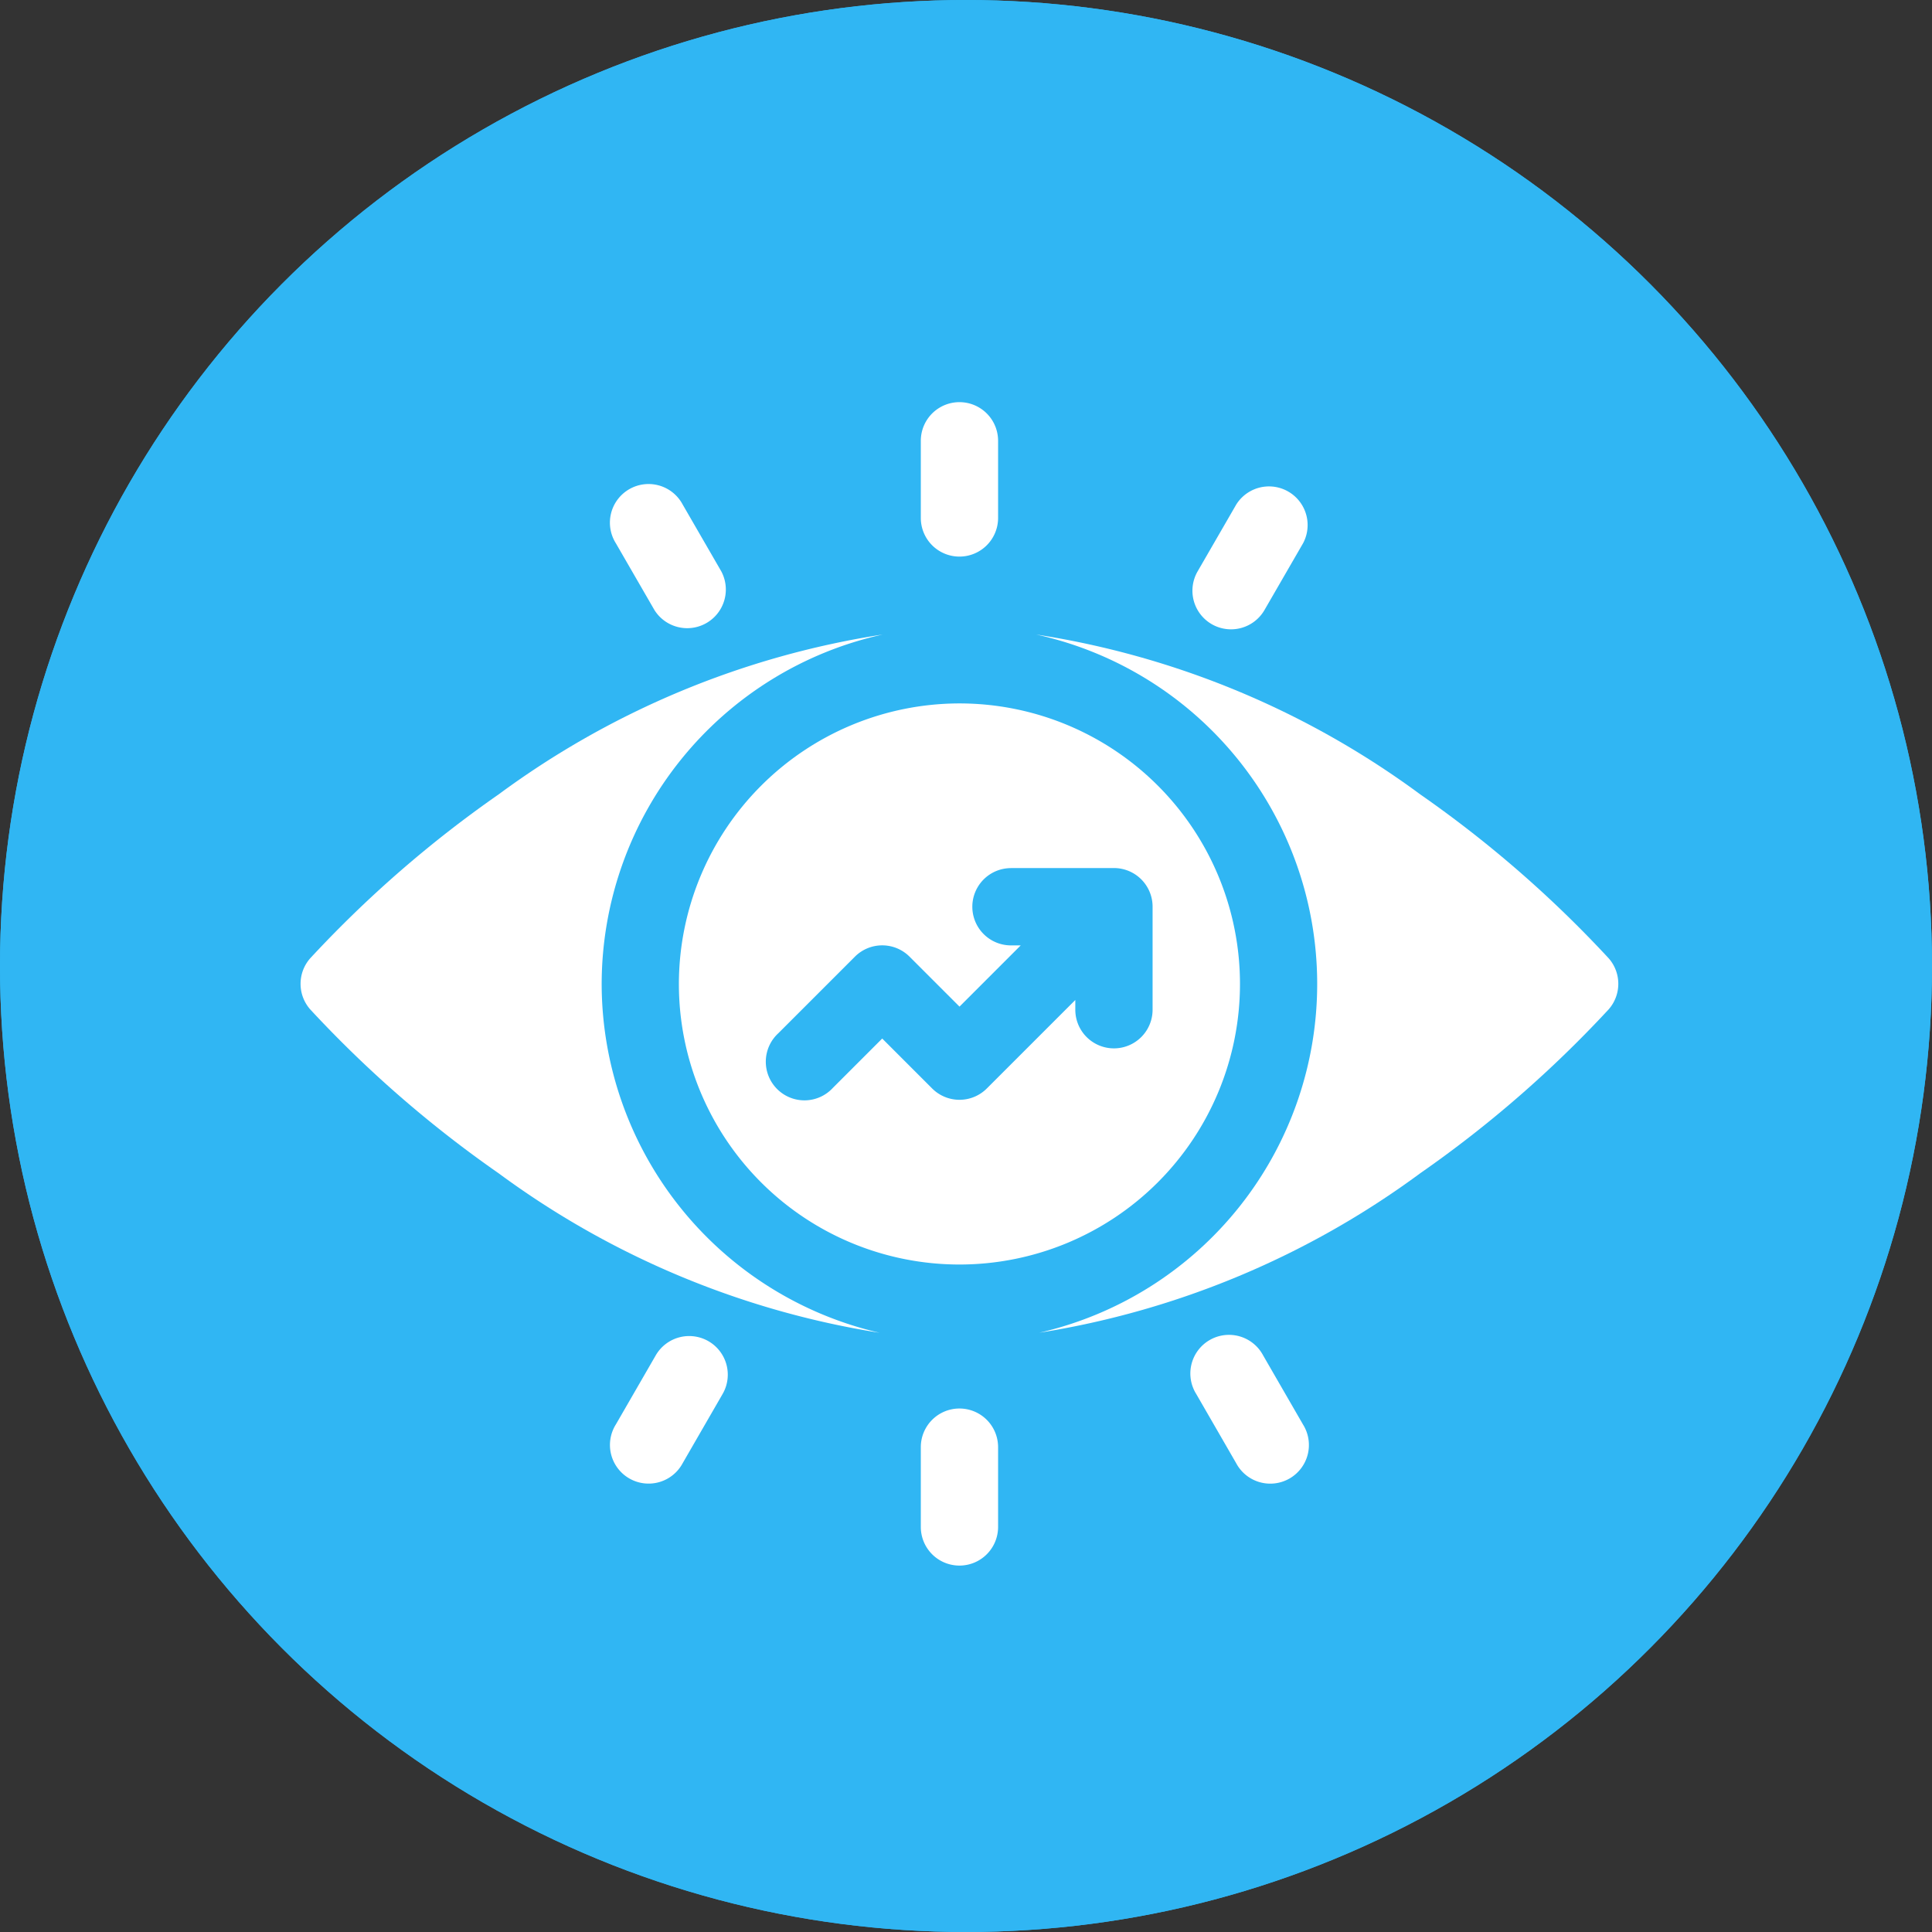 <svg xmlns="http://www.w3.org/2000/svg" width="90" height="90" viewBox="0 0 90 90">
  <rect x="0" y="0" width="90" height="90" fill="#333333" stroke="none"/>
  <g id="change_in_vision" data-name="change in vision" transform="translate(-15929 -2453)">
    <g id="Ellipse_50" data-name="Ellipse 50" transform="translate(15929 2453)" fill="#30b6f3" stroke="#30b6f3" stroke-width="3">
      <circle cx="45" cy="45" r="45" stroke="none"/>
      <circle cx="45" cy="45" r="43.5" fill="none"/>
    </g>
    <g id="vision" transform="translate(15943 2471.734)">
      <path id="Path_5294" data-name="Path 5294" d="M14.029,136.56a16.694,16.694,0,0,1,13.093-16.279,40.482,40.482,0,0,0-17.893,7.448,54.067,54.067,0,0,0-8.779,7.637,1.8,1.8,0,0,0,0,2.376,54.062,54.062,0,0,0,8.779,7.637,40.584,40.584,0,0,0,17.75,7.43A16.7,16.7,0,0,1,14.029,136.56Z" transform="translate(-0.001 -109.457)" fill="#fff"/>
      <path id="Path_5295" data-name="Path 5295" d="M147,160.123a13.069,13.069,0,1,0,13.069-13.069A13.084,13.084,0,0,0,147,160.123Zm15.467-5.4h4.8a1.8,1.8,0,0,1,1.8,1.8v4.8a1.8,1.8,0,0,1-3.6,0v-.454l-4.124,4.124a1.8,1.8,0,0,1-2.543,0l-2.328-2.328-2.294,2.294a1.8,1.8,0,1,1-2.543-2.543l3.566-3.566a1.8,1.8,0,0,1,2.543,0l2.328,2.328,2.852-2.852h-.454a1.8,1.8,0,1,1,0-3.6Z" transform="translate(-129.375 -133.02)" fill="#fff"/>
      <path id="Path_5296" data-name="Path 5296" d="M312.475,135.366a54.062,54.062,0,0,0-8.779-7.637,40.479,40.479,0,0,0-17.893-7.448,16.667,16.667,0,0,1,.143,32.526,40.581,40.581,0,0,0,17.75-7.43,54.074,54.074,0,0,0,8.779-7.637A1.8,1.8,0,0,0,312.475,135.366Z" transform="translate(-251.535 -109.457)" fill="#fff"/>
      <path id="Path_5297" data-name="Path 5297" d="M349.354,393.761a1.8,1.8,0,1,0-3.115,1.8l1.858,3.219a1.8,1.8,0,1,0,3.115-1.8Z" transform="translate(-304.513 -349.356)" fill="#fff"/>
      <path id="Path_5298" data-name="Path 5298" d="M242.8,37.194a1.8,1.8,0,0,0,1.8-1.8V31.8a1.8,1.8,0,1,0-3.6,0v3.6A1.8,1.8,0,0,0,242.8,37.194Z" transform="translate(-212.105 -30)" fill="#fff"/>
      <path id="Path_5299" data-name="Path 5299" d="M347.4,68.757a1.8,1.8,0,0,0,2.457-.658l1.8-3.115a1.8,1.8,0,0,0-3.115-1.8l-1.8,3.115A1.8,1.8,0,0,0,347.4,68.757Z" transform="translate(-304.953 -58.415)" fill="#fff"/>
      <path id="Path_5300" data-name="Path 5300" d="M242.8,421a1.8,1.8,0,0,0-1.8,1.8v3.717a1.8,1.8,0,1,0,3.6,0V422.8A1.8,1.8,0,0,0,242.8,421Z" transform="translate(-212.105 -374.12)" fill="#fff"/>
      <path id="Path_5301" data-name="Path 5301" d="M122.537,68.1a1.8,1.8,0,0,0,3.115-1.8l-1.8-3.115a1.8,1.8,0,1,0-3.115,1.8Z" transform="translate(-106.05 -58.415)" fill="#fff"/>
      <path id="Path_5302" data-name="Path 5302" d="M125.054,393.1a1.8,1.8,0,0,0-2.457.658l-1.858,3.219a1.8,1.8,0,1,0,3.115,1.8l1.858-3.219A1.8,1.8,0,0,0,125.054,393.1Z" transform="translate(-106.05 -349.355)" fill="#fff"/>
    </g>
  </g>
</svg>
